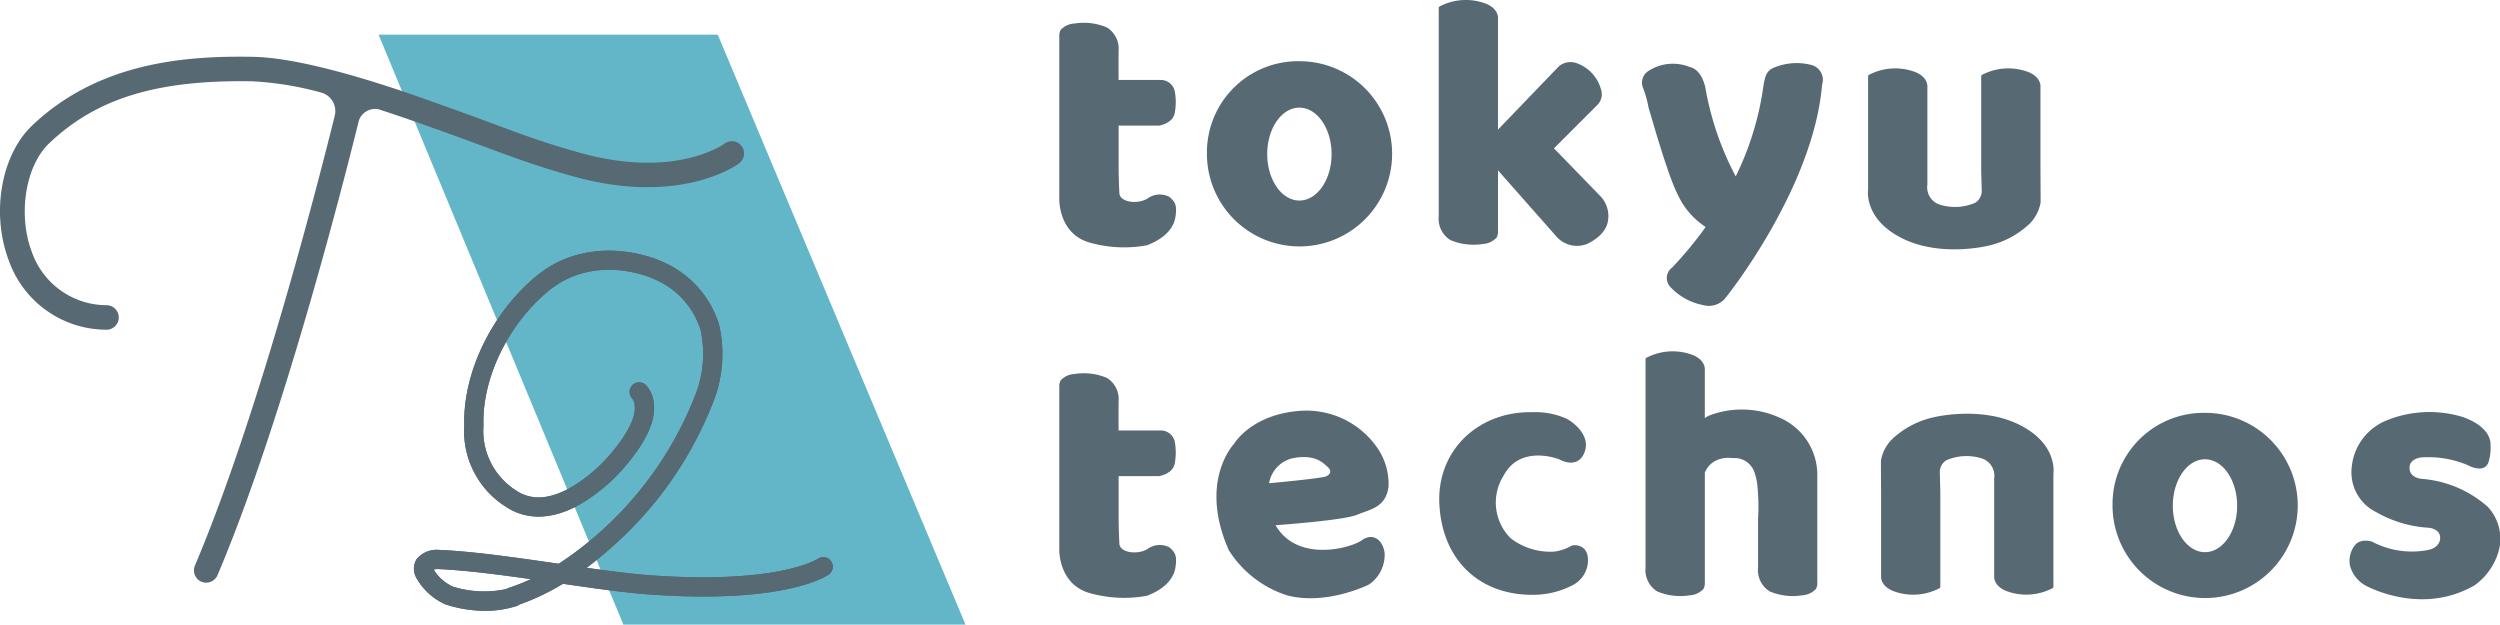 <svg id="グループ_11240" data-name="グループ 11240" xmlns="http://www.w3.org/2000/svg" xmlns:xlink="http://www.w3.org/1999/xlink" width="239.5" height="59.834" viewBox="0 0 239.5 59.834">
  <defs>
    <clipPath id="clip-path">
      <rect id="長方形_421" data-name="長方形 421" width="239.5" height="59.834" fill="none"/>
    </clipPath>
  </defs>
  <path id="パス_605" data-name="パス 605" d="M146.9,13.456,170.35,69.968h32.777L179.392,13.456Z" transform="translate(-110.632 -10.134)" fill="#63b6c8"/>
  <g id="グループ_11232" data-name="グループ 11232">
    <g id="グループ_11231" data-name="グループ 11231" clip-path="url(#clip-path)">
      <path id="パス_606" data-name="パス 606" d="M651.429,142.715a8.777,8.777,0,0,0-6.839-.207s-.151.079-.373.22v-4.614s.114-.932-1.2-1.44a5.419,5.419,0,0,0-4.228.2s-.249.083-.249.207v19.979a2.4,2.4,0,0,0,1.119,2.28,5.713,5.713,0,0,0,3.109.373,1.935,1.935,0,0,0,1.326-.622,1.25,1.25,0,0,0,.124-.456V147.967a2.176,2.176,0,0,1,.953-1.106,2.755,2.755,0,0,1,1.7-.29,2,2,0,0,1,2.073,1.285,5.393,5.393,0,0,1,.29,1.161,20.282,20.282,0,0,1,.083,3.413v4.629a2.4,2.4,0,0,0,1.119,2.28,5.713,5.713,0,0,0,3.109.373,1.934,1.934,0,0,0,1.326-.622,1.244,1.244,0,0,0,.124-.456V148.187a5.966,5.966,0,0,0-3.565-5.472" transform="translate(-480.896 -102.681)" fill="#576972"/>
      <path id="パス_607" data-name="パス 607" d="M735.593,168.066v9.078c0,.124-.249.207-.249.207a5.42,5.42,0,0,1-4.228.2c-1.316-.508-1.2-1.44-1.2-1.44v-8.1s-.014-2-.014-2.957a3.783,3.783,0,0,1,1.036-2.031,8.445,8.445,0,0,1,3.938-2.114s4.559-1.161,8.29.7,3.26,4.684,3.26,4.684v10.846c0,.124-.248.207-.248.207a5.42,5.42,0,0,1-4.228.2c-1.316-.508-1.2-1.44-1.2-1.44v-9.354a1.745,1.745,0,0,0-1.147-1.907,4.855,4.855,0,0,0-3.44.166,1.347,1.347,0,0,0-.622,1.119Z" transform="translate(-549.709 -120.916)" fill="#576972"/>
      <path id="パス_608" data-name="パス 608" d="M735.714,36.379V27.3c0-.124.249-.207.249-.207a5.419,5.419,0,0,1,4.228-.2c1.316.508,1.2,1.44,1.2,1.44v8.1s.014,2,.014,2.957a3.783,3.783,0,0,1-1.036,2.031,8.444,8.444,0,0,1-3.938,2.114s-4.559,1.161-8.29-.7-3.261-4.684-3.261-4.684V27.3c0-.124.249-.207.249-.207a5.418,5.418,0,0,1,4.228-.2c1.316.508,1.2,1.44,1.2,1.44v9.354a1.745,1.745,0,0,0,1.147,1.907,4.855,4.855,0,0,0,3.44-.166,1.346,1.346,0,0,0,.622-1.119Z" transform="translate(-545.915 -20.005)" fill="#576972"/>
      <path id="パス_609" data-name="パス 609" d="M570.722,160.6a7.293,7.293,0,0,0-3.313-.63c-5.12-.109-9.209,3.649-8.884,8.926.332,5.389,3.949,8.567,8.871,8.567a8.239,8.239,0,0,0,3.924-.94,2.687,2.687,0,0,0,1.437-2.377c0-1.658-1.519-1.484-1.631-1.354a4.627,4.627,0,0,1-1.52.525,6.188,6.188,0,0,1-4.269-1.285,4.828,4.828,0,0,1-.65-6.01c1.617-3.026,5.333-1.534,5.333-1.534s1.658.995,2.363-.58-.877-2.885-1.661-3.308" transform="translate(-420.628 -120.48)" fill="#576972"/>
      <path id="パス_610" data-name="パス 610" d="M421.644,25.533a1.968,1.968,0,0,0-2.031.09c-.933.656-2.722.442-2.777-.442s-.074-2.266-.074-2.266V18.694h3.887s1.319-.209,1.492-1.223a5.738,5.738,0,0,0,.01-2.021,1.367,1.367,0,0,0-1.3-1.13h-4.094V11.566a2.4,2.4,0,0,0-1.119-2.28,5.715,5.715,0,0,0-3.109-.373,1.935,1.935,0,0,0-1.327.622,1.245,1.245,0,0,0-.124.456V25.733s-.092,3.261,2.837,4.145a12.053,12.053,0,0,0,5.582.276c-.093,0,2.4-.719,2.708-2.708.179-1.168-.048-1.458-.567-1.914" transform="translate(-309.598 -6.66)" fill="#576972"/>
      <path id="パス_611" data-name="パス 611" d="M421.644,161.537a1.968,1.968,0,0,0-2.031.09c-.933.656-2.722.442-2.777-.442s-.074-2.266-.074-2.266V154.7h3.887s1.319-.209,1.492-1.223a5.738,5.738,0,0,0,.01-2.021,1.367,1.367,0,0,0-1.3-1.13h-4.094V147.57a2.4,2.4,0,0,0-1.119-2.28,5.714,5.714,0,0,0-3.109-.373,1.935,1.935,0,0,0-1.327.622,1.245,1.245,0,0,0-.124.456v15.743s-.092,3.261,2.837,4.145a12.053,12.053,0,0,0,5.582.276c-.093,0,2.4-.719,2.708-2.708.179-1.168-.048-1.458-.567-1.914" transform="translate(-309.598 -109.089)" fill="#576972"/>
      <path id="パス_612" data-name="パス 612" d="M477.215,23.754a8.736,8.736,0,0,0-8.857,8.788,8.871,8.871,0,1,0,8.857-8.788m0,13.347c-1.7,0-3.081-1.992-3.081-4.449s1.38-4.449,3.081-4.449S480.3,30.2,480.3,32.652s-1.38,4.449-3.081,4.449" transform="translate(-352.734 -17.89)" fill="#576972"/>
      <path id="パス_613" data-name="パス 613" d="M828.643,160.206a8.736,8.736,0,0,0-8.857,8.788,8.871,8.871,0,1,0,8.857-8.788m0,13.347c-1.7,0-3.081-1.992-3.081-4.449s1.379-4.449,3.081-4.449,3.081,1.992,3.081,4.449-1.38,4.449-3.081,4.449" transform="translate(-617.405 -120.656)" fill="#576972"/>
      <path id="パス_614" data-name="パス 614" d="M573.851,18.88l-4.532-4.67,4.09-4.09a1.448,1.448,0,0,0,.442-1.465,3.692,3.692,0,0,0-2.349-2.6,1.72,1.72,0,0,0-1.713.3l-5.831,6.063V1.775s.114-.933-1.2-1.44a5.418,5.418,0,0,0-4.228.2s-.249.083-.249.207v19.98A2.4,2.4,0,0,0,559.4,23a5.715,5.715,0,0,0,3.109.373,1.934,1.934,0,0,0,1.326-.622,1.243,1.243,0,0,0,.124-.456V16.324l5.582,6.314a2.617,2.617,0,0,0,2.984.718c1.68-.826,1.884-1.84,1.934-2.017a2.767,2.767,0,0,0-.608-2.459" transform="translate(-420.451 0)" fill="#576972"/>
      <path id="パス_615" data-name="パス 615" d="M653.384,24.647a5.659,5.659,0,0,0-3.482.249c-.746.29-.871.788-1.036,1.617a28.4,28.4,0,0,1-2.676,8.825,28.713,28.713,0,0,1-2.878-8.328s-.249-1.865-1.534-2.155a4.3,4.3,0,0,0-3.938.373,1.326,1.326,0,0,0-.5,1.7,10.282,10.282,0,0,1,.5,1.824c.124.332,1.782,6.383,2.819,8.373a7.321,7.321,0,0,0,2.653,3.058,36.281,36.281,0,0,1-3.233,3.906,1.239,1.239,0,0,0-.166,1.824,5.74,5.74,0,0,0,3.109,1.741,2.059,2.059,0,0,0,2.031-.5c.166-.124,8.58-10.653,9.409-20.6a1.471,1.471,0,0,0-1.078-1.907" transform="translate(-479.908 -18.437)" fill="#576972"/>
      <path id="パス_616" data-name="パス 616" d="M488.529,166.644a6.1,6.1,0,0,0-1.2-3.9,8.26,8.26,0,0,0-7.378-3.358c-4.6.373-6.218,3.15-6.218,3.15s-3.44,3.565-.5,10.2a10.338,10.338,0,0,0,5.555,4.311c3.565.953,7.378-.787,7.876-1.036a3.451,3.451,0,0,0,1.492-3.026c-.207-1.409-1.243-1.907-2.2-1.2s-6.135,2.2-8.249-1.451c0,0,6.508-.456,7.793-.995s2.777-.7,3.026-2.694m-5.969-.995c-.456.207-5.472.663-5.472.663a2.994,2.994,0,0,1,2.114-2.363c2.238-.5,3.067.415,3.482.788s.332.7-.124.912" transform="translate(-355.509 -120.019)" fill="#576972"/>
      <path id="パス_617" data-name="パス 617" d="M923.177,164.955s1.594.876,1.948-.414a4.767,4.767,0,0,0,.166-1.52c0-.235.088-1.728-2.653-2.708a10.944,10.944,0,0,0-7.461.387,5.375,5.375,0,0,0-3.192,4.463,4.259,4.259,0,0,0,2.363,4.269,11.516,11.516,0,0,0,5.057,1.492s.787.083.995.622-.083,1.285-1.036,1.492a8.154,8.154,0,0,1-5.43-.788s-1.1-.372-1.658.373a2.427,2.427,0,0,0-.456,1.907,3.1,3.1,0,0,0,1.617,1.99c.5.249,5.43,2.736,10.322-.083a6.086,6.086,0,0,0,2.28-3.178A4.475,4.475,0,0,0,925,168.893a10.805,10.805,0,0,0-6.245-2.653s-1.465-.055-1.188-1.354c0,0,.188-.718,1.4-.718a9.608,9.608,0,0,1,4.214.788" transform="translate(-686.696 -120.362)" fill="#576972"/>
      <path id="パス_618" data-name="パス 618" d="M167.468,131.788a12.313,12.313,0,0,1-3.771-.6l-.069-.028a5.95,5.95,0,0,1-2.79-2.579,1.736,1.736,0,0,1,.048-1.736,2.466,2.466,0,0,1,1.99-.9h.038c3.367.139,7.546.746,11.592,1.337a34.2,34.2,0,0,0,13.077-16.152l.015-.037a10.773,10.773,0,0,0,.491-6.231,7.774,7.774,0,0,0-4.139-4.715c-2.146-1.048-6.752-2.021-10.4.978-3.83,3.145-6.346,8.266-6.259,12.743,0,.057,0,.136,0,.234a6.765,6.765,0,0,0,3.155,6.177c1.4.931,3.111.852,5.091-.236a14.876,14.876,0,0,0,3.557-2.861l.018-.02c1.736-1.914,2.761-3.777,2.674-4.861a1.265,1.265,0,0,0-.325-.95.92.92,0,0,1,1.5-1.069,2.958,2.958,0,0,1,.662,1.872c.179,2.22-1.893,4.865-3.145,6.244l-.018.019a16.826,16.826,0,0,1-4.034,3.238c-2.591,1.423-5.011,1.476-7,.154a8.561,8.561,0,0,1-3.974-7.747c0-.067,0-.121,0-.16-.1-5.01,2.688-10.716,6.931-14.2,4.373-3.591,9.838-2.449,12.378-1.209a9.65,9.65,0,0,1,5.1,5.865,12.473,12.473,0,0,1-.558,7.432,36,36,0,0,1-6.529,10.726,39,39,0,0,1-5.591,5.151c2.232.316,4.3.584,6.043.712,12.283.9,16.051-1.54,16.088-1.565a.914.914,0,0,1,1.278.215.925.925,0,0,1-.217,1.287c-.164.117-4.16,2.863-17.284,1.9-2.314-.17-5.157-.575-8.182-1.016a22.406,22.406,0,0,1-4.289,2.028l-.011.067-.57.159a9.608,9.608,0,0,1-2.567.332m-3.121-2.32a9.986,9.986,0,0,0,5.079.247,3.629,3.629,0,0,1,.478-.186,18.867,18.867,0,0,0,1.933-.772c-3.2-.456-6.359-.861-8.973-.97a1.531,1.531,0,0,0-.343.054,4.158,4.158,0,0,0,1.826,1.627" transform="translate(-120.978 -73.272)" fill="#576972"/>
      <path id="パス_619" data-name="パス 619" d="M36.359,27.076q2.161.7,4.6,1.573l.472.169c2.258.8,3.894,1.407,5.337,1.942,2.8,1.037,4.642,1.722,8.066,2.689,10.274,2.9,15.746-1.053,15.974-1.223a1.175,1.175,0,0,0-1.4-1.889c-.194.14-4.857,3.415-13.938.85-3.333-.941-5.047-1.577-7.887-2.631-1.451-.538-3.1-1.149-5.371-1.954l-.464-.166c-2.977-1.068-12.037-4.317-17.517-4.416-6.518-.117-14.806.528-21.169,6.6C.089,31.469-.866,37.027.849,41.551a9.938,9.938,0,0,0,9.313,6.612h.045a1.175,1.175,0,0,0,.043-2.349,7.6,7.6,0,0,1-7.2-5.1c-1.354-3.572-.616-8.235,1.647-10.395,4.542-4.336,10.371-6.118,19.5-5.953a30.741,30.741,0,0,1,6.589,1.083,1.841,1.841,0,0,1,1.287,2.2c-1.768,7.127-7.408,28.986-13.4,43.112a1.175,1.175,0,1,0,2.164.918c6.092-14.35,11.8-36.511,13.55-43.576a1.647,1.647,0,0,1,1.976-1.035" transform="translate(0 -16.576)" fill="#576972"/>
      <path id="パス_620" data-name="パス 620" d="M167.468,131.788a12.313,12.313,0,0,1-3.771-.6l-.069-.028a5.95,5.95,0,0,1-2.79-2.579,1.736,1.736,0,0,1,.048-1.736,2.466,2.466,0,0,1,1.99-.9h.038c3.367.139,7.546.746,11.592,1.337a34.2,34.2,0,0,0,13.077-16.152l.015-.037a10.773,10.773,0,0,0,.491-6.231,7.774,7.774,0,0,0-4.139-4.715c-2.146-1.048-6.752-2.021-10.4.978-3.83,3.145-6.346,8.266-6.259,12.743,0,.057,0,.136,0,.234a6.765,6.765,0,0,0,3.155,6.177c1.4.931,3.111.852,5.091-.236a14.876,14.876,0,0,0,3.557-2.861l.018-.02c1.736-1.914,2.761-3.777,2.674-4.861a1.265,1.265,0,0,0-.325-.95.92.92,0,0,1,1.5-1.069,2.958,2.958,0,0,1,.662,1.872c.179,2.22-1.893,4.865-3.145,6.244l-.018.019a16.826,16.826,0,0,1-4.034,3.238c-2.591,1.423-5.011,1.476-7,.154a8.561,8.561,0,0,1-3.974-7.747c0-.067,0-.121,0-.16-.1-5.01,2.688-10.716,6.931-14.2,4.373-3.591,9.838-2.449,12.378-1.209a9.65,9.65,0,0,1,5.1,5.865,12.473,12.473,0,0,1-.558,7.432,36,36,0,0,1-6.529,10.726,39,39,0,0,1-5.591,5.151c2.232.316,4.3.584,6.043.712,12.283.9,16.051-1.54,16.088-1.565a.914.914,0,0,1,1.278.215.925.925,0,0,1-.217,1.287c-.164.117-4.16,2.863-17.284,1.9-2.314-.17-5.157-.575-8.182-1.016a22.406,22.406,0,0,1-4.289,2.028l-.011.067-.57.159a9.608,9.608,0,0,1-2.567.332m-3.121-2.32a9.986,9.986,0,0,0,5.079.247,3.629,3.629,0,0,1,.478-.186,18.867,18.867,0,0,0,1.933-.772c-3.2-.456-6.359-.861-8.973-.97a1.531,1.531,0,0,0-.343.054,4.158,4.158,0,0,0,1.826,1.627" transform="translate(-120.978 -73.272)" fill="#576972"/>
    </g>
  </g>
</svg>
